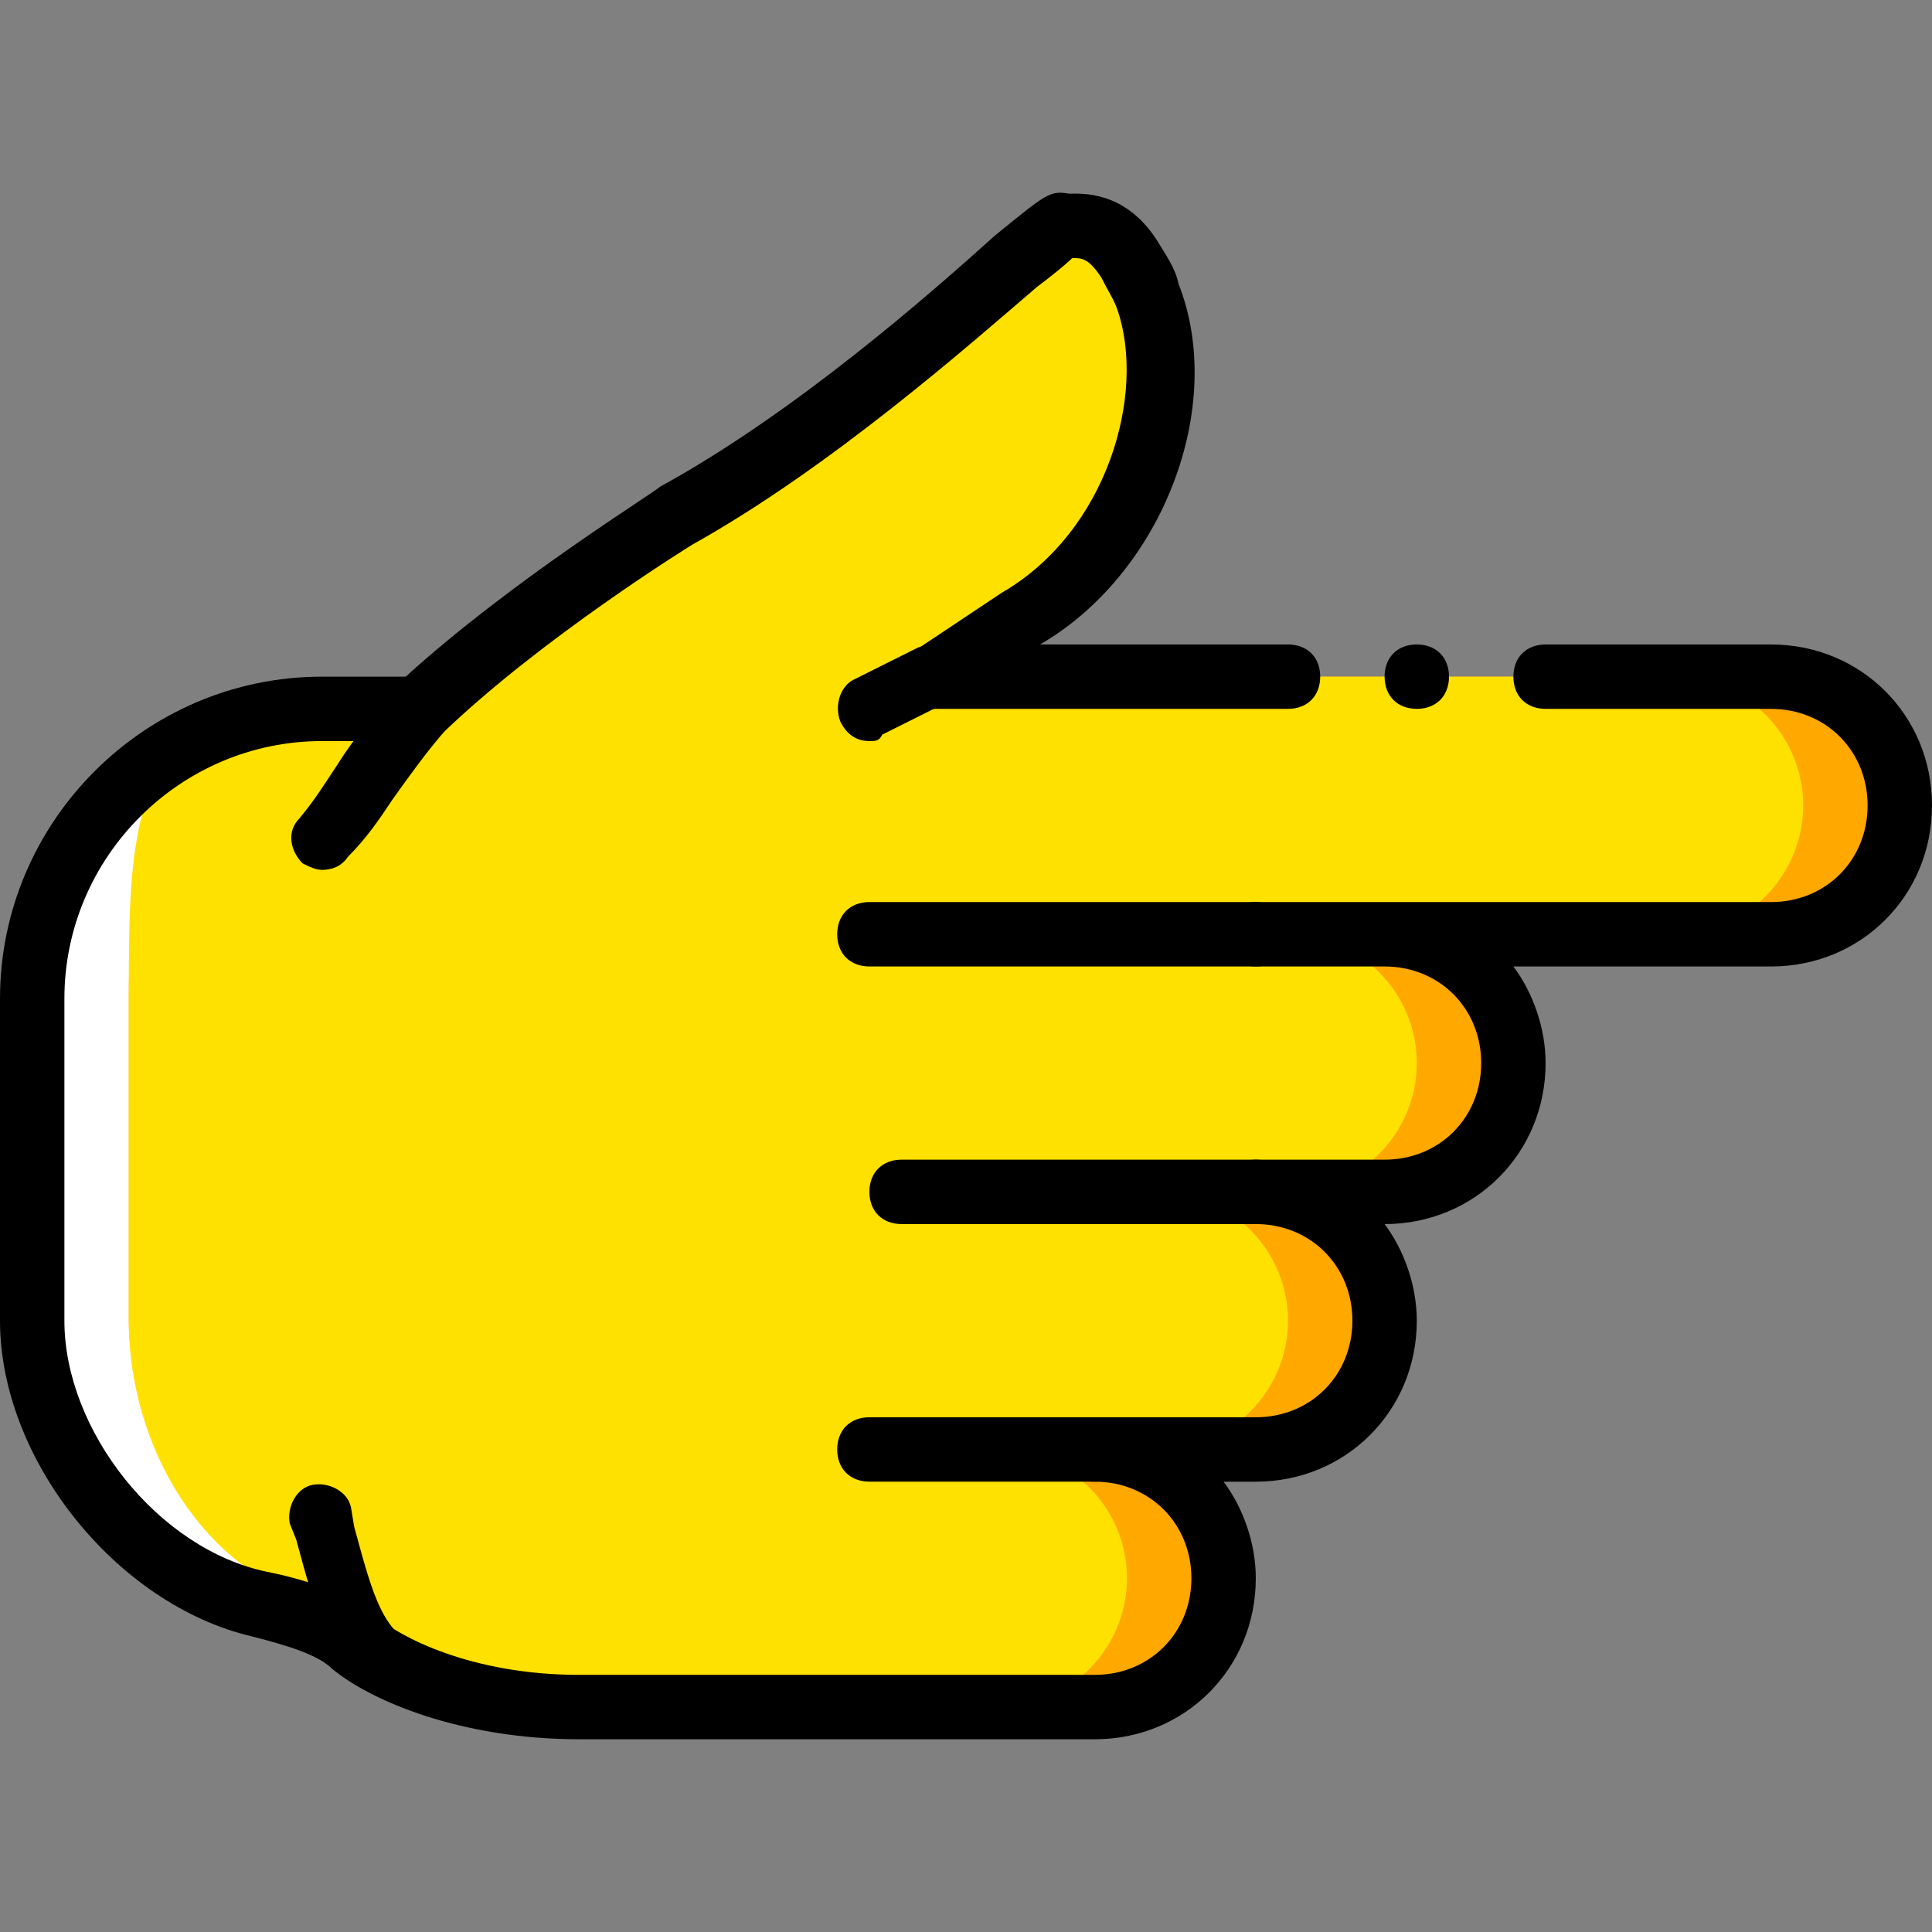 <?xml version="1.0" encoding="iso-8859-1"?>
<!-- Uploaded to: SVG Repo, www.svgrepo.com, Generator: SVG Repo Mixer Tools -->
<svg height="800px" width="800px" version="1.1" id="Layer_1" xmlns="http://www.w3.org/2000/svg" xmlns:xlink="http://www.w3.org/1999/xlink" 
	 viewBox="0 0 512 512" xml:space="preserve">
<rect x="0" y="0" width="512" height="512" fill="#808080" stroke="none"/>
<g transform="translate(1 1)">
	<path style="fill:#FFFFFF;" d="M50.2,197.096c-11.947,13.653-8.533,36.693-8.533,63.147v85.333
		c0,33.28,19.627,67.413,52.053,75.093c5.12,0.853,0.853,2.56-0.853,5.12c-5.12-2.56-11.093-4.267-16.213-5.12
		c-32.427-7.68-69.12-41.813-69.12-75.093v-85.333C7.533,233.789,29.72,211.603,50.2,197.096"/>
	<path style="fill:#FFA800;" d="M289.133,451.389c18.773,0,34.133-15.36,34.133-34.133c0-18.773-15.36-34.133-34.133-34.133H331.8
		c18.773,0,34.133-15.36,34.133-34.133c0-18.773-15.36-34.133-34.133-34.133h34.133c18.773,0,34.133-15.36,34.133-34.133
		s-15.36-34.133-34.133-34.133H331.8h136.533c18.773,0,34.133-15.36,34.133-34.133s-15.36-34.133-34.133-34.133H246.467l23.04-15.36
		c29.867-17.067,43.52-58.027,33.28-85.333c-0.853-4.267-3.413-6.827-5.12-10.24c-6.827-10.24-14.507-8.533-17.067-8.533
		s-52.053,48.64-102.4,76.8c0,0-40.96,24.747-68.267,51.2h-25.6c-42.667,0-51.2,34.133-51.2,76.8v85.333
		c0,33.28,28.16,67.413,60.587,75.093c7.68,1.707-6.827,5.12-0.853,10.24c8.533,7.68,29.867,17.067,59.733,17.067H289.133z"/>
	<path style="fill:#FFE100;" d="M263.533,451.389c18.773,0,34.133-15.36,34.133-34.133c0-18.773-15.36-34.133-34.133-34.133H306.2
		c18.773,0,34.133-15.36,34.133-34.133c0-18.773-15.36-34.133-34.133-34.133h34.133c18.773,0,34.133-15.36,34.133-34.133
		s-15.36-34.133-34.133-34.133H306.2h136.533c18.773,0,34.133-15.36,34.133-34.133s-15.36-34.133-34.133-34.133h-204.8l23.04-15.36
		c29.867-17.067,43.52-58.027,33.28-85.333c-1.707-4.267-3.413-6.827-5.12-10.24c-6.827-10.24-14.507-8.533-17.067-8.533
		s-52.053,48.64-102.4,76.8c0,0-40.107,24.747-68.267,51.2H75.8c-42.667,0-42.667,34.133-42.667,76.8v85.333
		c0,33.28,19.627,67.413,52.053,75.093c7.68,1.707-6.827,5.12-0.853,10.24c8.533,7.68,29.867,17.067,59.733,17.067H263.533z"/>
	<path d="M229.4,195.389c-3.413,0-5.973-1.707-7.68-5.12c-1.707-4.267,0-9.387,3.413-11.093l17.067-8.533
		c4.267-1.707,9.387,0,11.093,3.413c1.707,4.267,0,9.387-3.413,11.093l-17.067,8.533C231.96,195.389,231.107,195.389,229.4,195.389z
		"/>
	<path d="M331.8,255.123H229.4c-5.12,0-8.533-3.413-8.533-8.533s3.413-8.533,8.533-8.533h102.4c5.12,0,8.533,3.413,8.533,8.533
		S336.92,255.123,331.8,255.123z"/>
	<path d="M331.8,323.389h-93.867c-5.12,0-8.533-3.413-8.533-8.533c0-5.12,3.413-8.533,8.533-8.533H331.8
		c5.12,0,8.533,3.413,8.533,8.533C340.333,319.976,336.92,323.389,331.8,323.389z"/>
	<path d="M289.133,391.656H229.4c-5.12,0-8.533-3.413-8.533-8.533c0-5.12,3.413-8.533,8.533-8.533h59.733
		c5.12,0,8.533,3.413,8.533,8.533C297.667,388.243,294.253,391.656,289.133,391.656z"/>
	<path d="M109.933,452.243c-0.853,0-1.707,0-2.56-0.853c-20.48-6.827-24.747-25.6-29.867-44.373l-1.707-4.267
		c-0.853-4.267,1.707-9.387,5.973-10.24c4.267-0.853,9.387,1.707,10.24,5.973l0.853,5.12c5.12,18.773,7.68,29.013,18.773,32.427
		c4.267,1.707,6.827,5.973,5.12,11.093C116.76,449.683,113.347,452.243,109.933,452.243z"/>
	<path d="M84.333,229.523c-1.707,0-3.413-0.853-5.12-1.707c-3.413-3.413-4.267-8.533-0.853-11.947
		c4.267-5.12,6.827-9.387,10.24-14.507c4.267-6.827,9.387-12.8,15.36-19.627c3.413-3.413,8.533-3.413,11.947-0.853
		c3.413,3.413,3.413,8.533,0.853,11.947c-5.12,5.973-9.387,11.947-13.653,17.92c-3.413,5.12-6.827,10.24-11.947,15.36
		C89.453,228.669,86.893,229.523,84.333,229.523z"/>
	<path d="M289.133,459.923H152.6c-31.573,0-55.467-10.24-65.707-18.773c-3.413-3.413-11.093-5.973-21.333-8.533
		C29.72,424.083-1,385.683-1,348.989v-85.333c0-46.933,38.4-85.333,85.333-85.333h22.187c28.16-25.6,65.707-48.64,67.413-50.347
		c35.84-19.627,71.68-51.2,88.747-66.56c13.653-11.093,14.507-11.947,19.627-11.093c3.413,0,14.507-0.853,23.04,11.947
		c2.56,4.267,5.12,7.68,5.973,11.947c12.8,32.427-4.267,76.8-36.693,95.573h65.707c5.12,0,8.533,3.413,8.533,8.533
		c0,5.12-3.413,8.533-8.533,8.533h-93.867c-3.413,0-6.827-2.56-8.533-5.973c-0.853-3.413,0-7.68,3.413-9.387l23.04-15.36
		c28.16-16.213,38.4-52.907,30.72-75.093c-0.853-2.56-2.56-5.12-4.267-8.533c-3.413-5.12-5.12-5.12-7.68-5.12
		c-1.707,1.707-5.973,5.12-9.387,7.68c-17.92,15.36-54.613,47.787-91.307,68.267c0,0-40.107,24.747-66.56,50.347
		c-1.707,0.853-3.413,1.707-5.973,1.707h-25.6c-37.547,0-68.267,30.72-68.267,68.267v85.333c0,29.013,24.747,60.587,53.76,66.56
		c12.8,2.56,23.04,6.827,29.013,11.947c5.973,5.12,24.747,15.36,53.76,15.36h136.533c14.507,0,25.6-11.093,25.6-25.6
		c0-14.507-11.093-25.6-25.6-25.6c-5.12,0-8.533-3.413-8.533-8.533c0-5.12,3.413-8.533,8.533-8.533H331.8
		c14.507,0,25.6-11.093,25.6-25.6c0-14.507-11.093-25.6-25.6-25.6c-5.12,0-8.533-3.413-8.533-8.533c0-5.12,3.413-8.533,8.533-8.533
		h34.133c14.507,0,25.6-11.093,25.6-25.6s-11.093-25.6-25.6-25.6H331.8c-5.12,0-8.533-3.413-8.533-8.533s3.413-8.533,8.533-8.533
		h136.533c14.507,0,25.6-11.093,25.6-25.6c0-14.507-11.093-25.6-25.6-25.6H408.6c-5.12,0-8.533-3.413-8.533-8.533
		c0-5.12,3.413-8.533,8.533-8.533h59.733c23.893,0,42.667,18.773,42.667,42.667s-18.773,42.667-42.667,42.667h-68.267
		c5.12,6.827,8.533,16.213,8.533,25.6c0,23.893-18.773,42.667-42.667,42.667l0,0c5.12,6.827,8.533,16.213,8.533,25.6
		c0,23.893-18.773,42.667-42.667,42.667h-8.533c5.12,6.827,8.533,16.213,8.533,25.6C331.8,441.149,313.027,459.923,289.133,459.923z
		"/>
	<path d="M383,178.323c0-5.12-3.413-8.533-8.533-8.533c-5.12,0-8.533,3.413-8.533,8.533c0,5.12,3.413,8.533,8.533,8.533
		C379.587,186.856,383,183.443,383,178.323"/>
</g>
</svg>